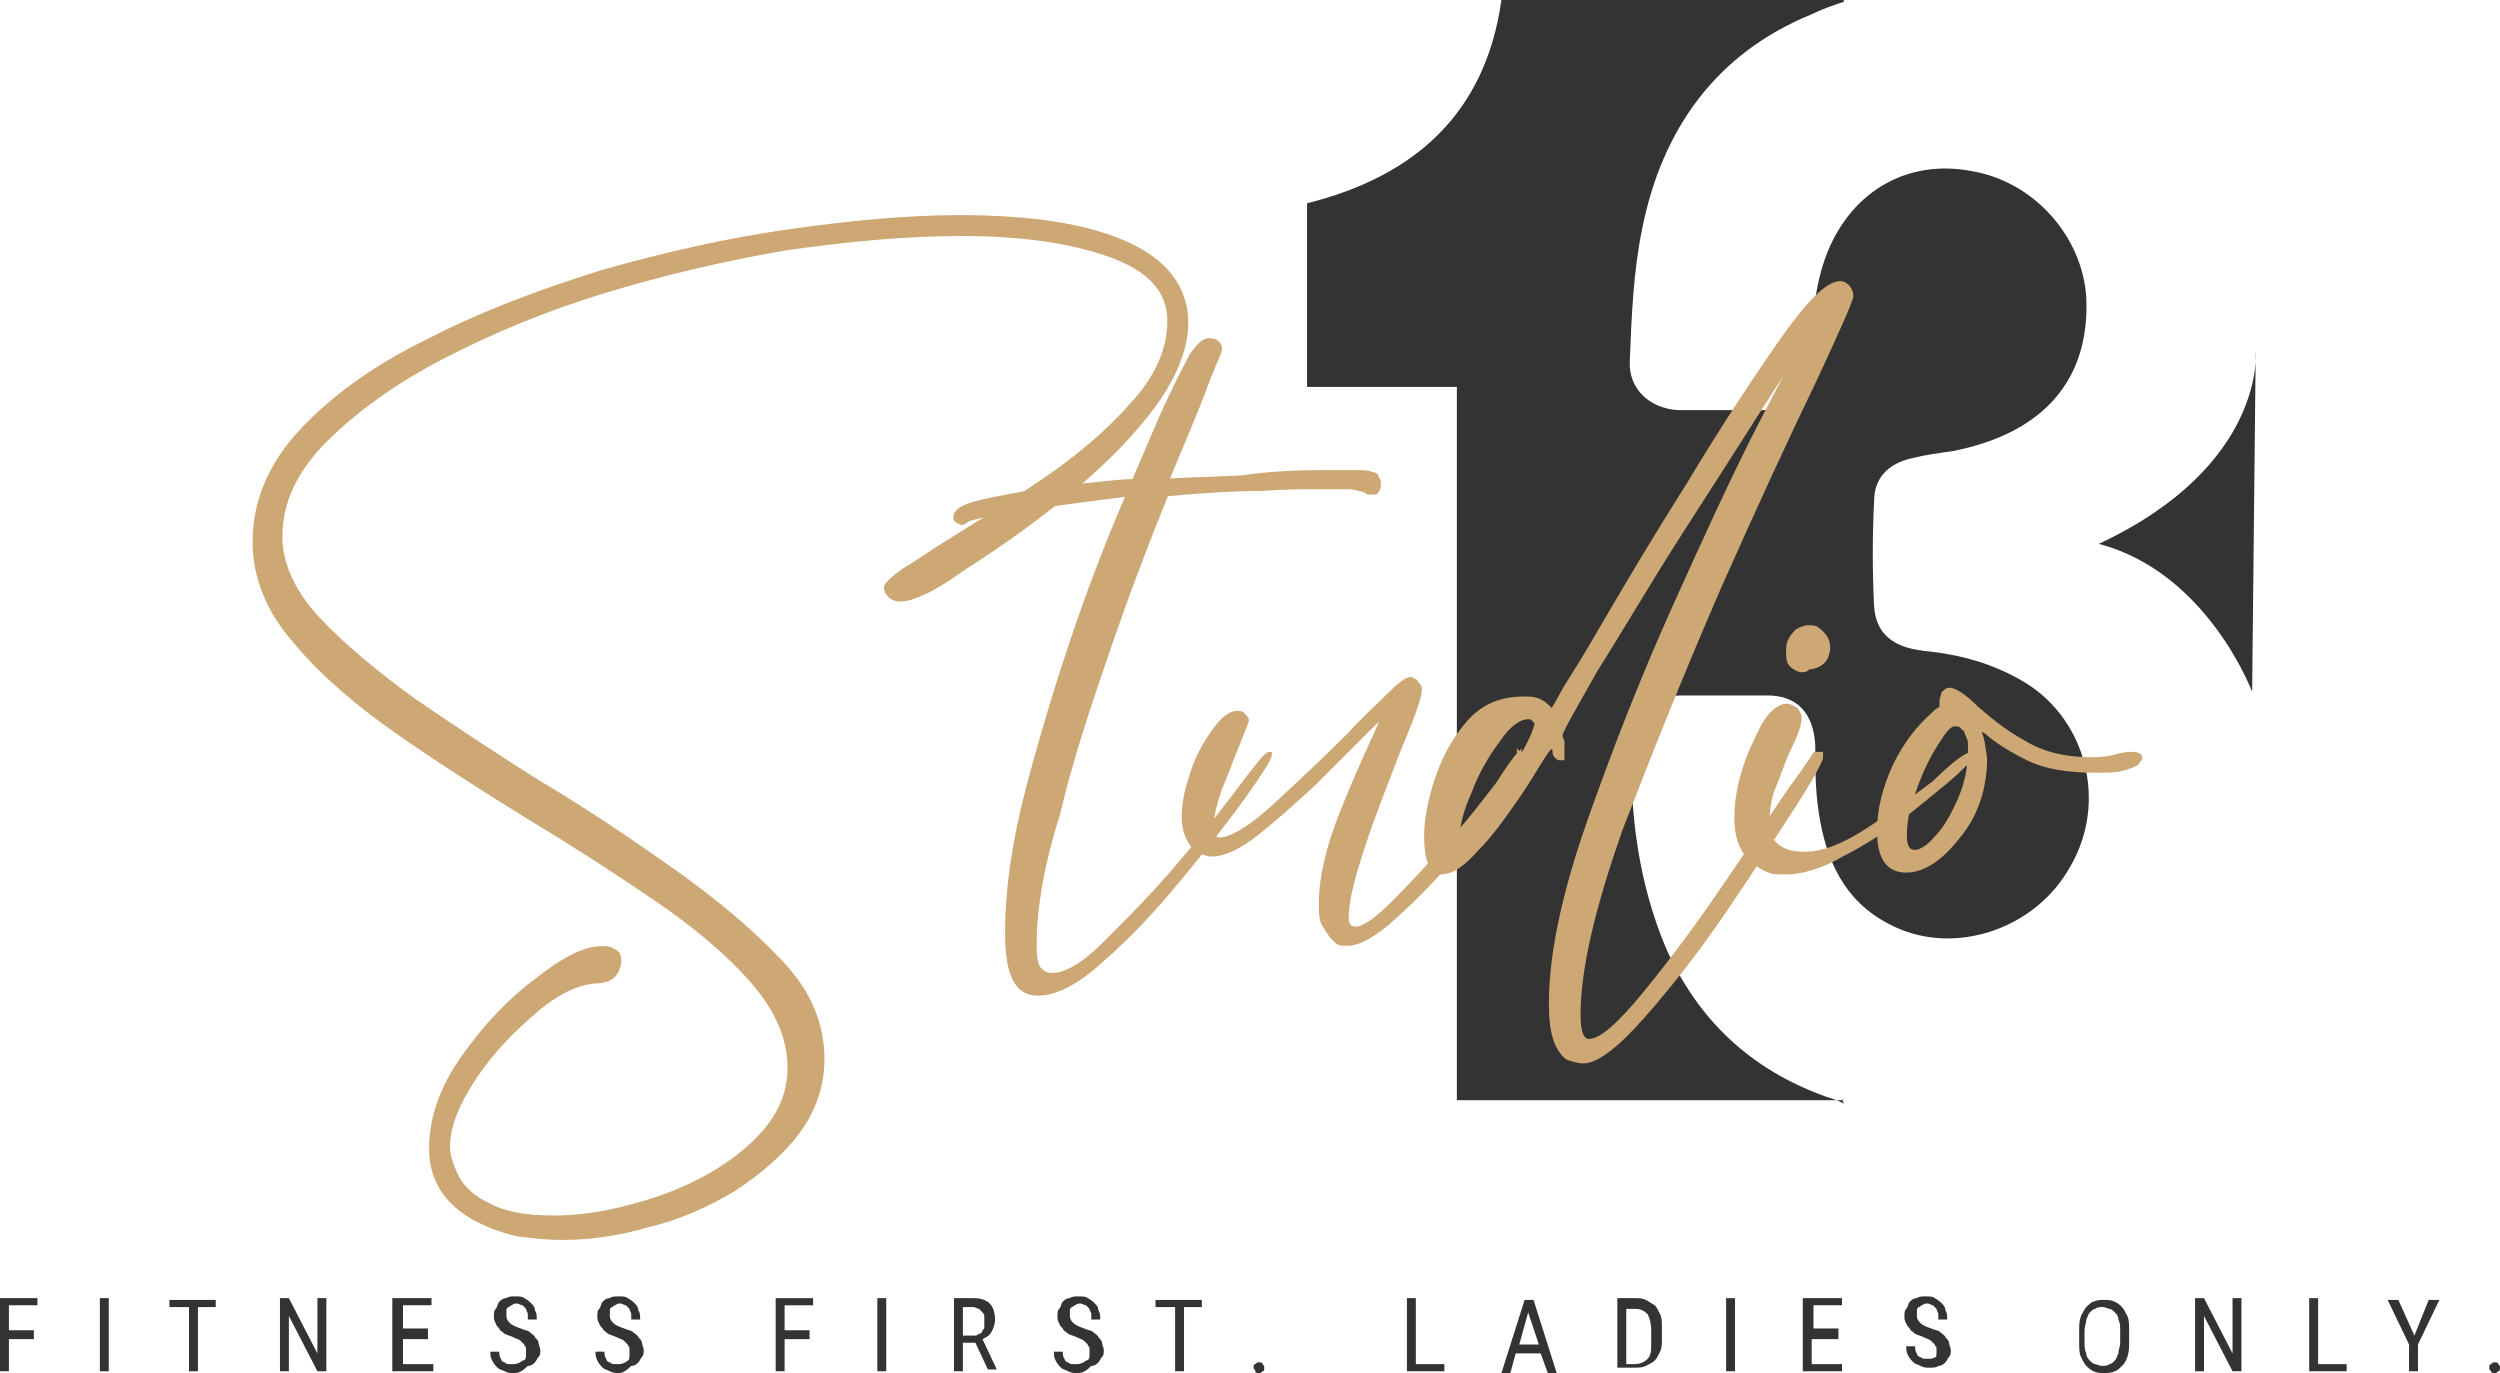 <?xml version="1.0" encoding="utf-8"?>
<!-- Generator: Adobe Illustrator 26.0.1, SVG Export Plug-In . SVG Version: 6.00 Build 0)  -->
<svg version="1.1" id="Ebene_1" xmlns="http://www.w3.org/2000/svg" xmlns:xlink="http://www.w3.org/1999/xlink" x="0px" y="0px"
	 viewBox="0 0 140.2 77" style="enable-background:new 0 0 140.2 77;" xml:space="preserve">
<style type="text/css">
	.st0{fill:#333333;}
	.st1{fill:#CDA875;stroke:#CDA875;stroke-width:0.272;stroke-miterlimit:10;}
</style>
<g>
	<g>
		<path class="st0" d="M1.9,75.1H0.5v1.8H0v-4.1h2.1v0.4H0.5v1.4h1.4V75.1z"/>
		<path class="st0" d="M6.1,76.9H5.6v-4.1h0.5V76.9z"/>
		<path class="st0" d="M12.2,73.3h-1.1v3.6h-0.5v-3.6H9.5v-0.4h2.6V73.3z"/>
		<path class="st0" d="M18.3,76.9h-0.5l-1.6-3.1v3.1h-0.5v-4.1h0.5l1.6,3.1v-3.1h0.5V76.9z"/>
		<path class="st0" d="M24,75.1h-1.4v1.4h1.7v0.4H22v-4.1h2.2v0.4h-1.6v1.3H24V75.1z"/>
		<path class="st0" d="M29.5,75.9c0-0.1,0-0.2,0-0.3c0-0.1-0.1-0.1-0.1-0.2c-0.1-0.1-0.1-0.1-0.2-0.2c-0.1-0.1-0.2-0.1-0.4-0.2
			c-0.2-0.1-0.3-0.1-0.5-0.2c-0.1-0.1-0.3-0.2-0.3-0.3c-0.1-0.1-0.2-0.2-0.2-0.3c-0.1-0.1-0.1-0.3-0.1-0.4c0-0.2,0-0.3,0.1-0.4
			c0.1-0.1,0.1-0.3,0.2-0.4c0.1-0.1,0.2-0.2,0.4-0.2c0.1-0.1,0.3-0.1,0.5-0.1c0.2,0,0.4,0,0.5,0.1c0.2,0.1,0.3,0.2,0.4,0.3
			c0.1,0.1,0.2,0.2,0.2,0.4c0.1,0.1,0.1,0.3,0.1,0.5h-0.5c0-0.1,0-0.2,0-0.3c0-0.1-0.1-0.2-0.1-0.3c-0.1-0.1-0.1-0.1-0.2-0.2
			c-0.1,0-0.2-0.1-0.3-0.1c-0.1,0-0.2,0-0.3,0.1c-0.1,0-0.1,0.1-0.2,0.1c-0.1,0.1-0.1,0.1-0.1,0.2c0,0.1,0,0.2,0,0.3
			c0,0.2,0.1,0.3,0.2,0.4s0.3,0.2,0.6,0.3c0.2,0.1,0.4,0.1,0.5,0.2c0.1,0.1,0.3,0.2,0.3,0.3c0.1,0.1,0.2,0.2,0.2,0.3
			c0,0.1,0.1,0.3,0.1,0.4c0,0.2,0,0.3-0.1,0.4s-0.1,0.2-0.2,0.3c-0.1,0.1-0.2,0.2-0.4,0.2C29.2,77,29,77,28.8,77
			c-0.2,0-0.3,0-0.5-0.1c-0.2-0.1-0.3-0.1-0.4-0.2c-0.1-0.1-0.2-0.2-0.3-0.4c-0.1-0.2-0.1-0.3-0.1-0.5h0.5c0,0.1,0,0.3,0.1,0.4
			c0,0.1,0.1,0.2,0.2,0.2c0.1,0.1,0.2,0.1,0.2,0.1c0.1,0,0.2,0,0.3,0c0.2,0,0.4-0.1,0.5-0.2C29.5,76.3,29.5,76.1,29.5,75.9z"/>
		<path class="st0" d="M35.3,75.9c0-0.1,0-0.2,0-0.3c0-0.1-0.1-0.1-0.1-0.2c-0.1-0.1-0.1-0.1-0.2-0.2c-0.1-0.1-0.2-0.1-0.4-0.2
			c-0.2-0.1-0.3-0.1-0.5-0.2c-0.1-0.1-0.3-0.2-0.3-0.3c-0.1-0.1-0.2-0.2-0.2-0.3c-0.1-0.1-0.1-0.3-0.1-0.4c0-0.2,0-0.3,0.1-0.4
			c0.1-0.1,0.1-0.3,0.2-0.4c0.1-0.1,0.2-0.2,0.4-0.2c0.1-0.1,0.3-0.1,0.5-0.1c0.2,0,0.4,0,0.5,0.1c0.2,0.1,0.3,0.2,0.4,0.3
			c0.1,0.1,0.2,0.2,0.2,0.4c0.1,0.1,0.1,0.3,0.1,0.5h-0.5c0-0.1,0-0.2,0-0.3c0-0.1-0.1-0.2-0.1-0.3c-0.1-0.1-0.1-0.1-0.2-0.2
			c-0.1,0-0.2-0.1-0.3-0.1c-0.1,0-0.2,0-0.3,0.1c-0.1,0-0.1,0.1-0.2,0.1c-0.1,0.1-0.1,0.1-0.1,0.2c0,0.1,0,0.2,0,0.3
			c0,0.2,0.1,0.3,0.2,0.4s0.3,0.2,0.6,0.3c0.2,0.1,0.4,0.1,0.5,0.2c0.1,0.1,0.3,0.2,0.3,0.3c0.1,0.1,0.2,0.2,0.2,0.3
			c0,0.1,0.1,0.3,0.1,0.4c0,0.2,0,0.3-0.1,0.4s-0.1,0.2-0.2,0.3c-0.1,0.1-0.2,0.2-0.4,0.2C35,77,34.8,77,34.7,77
			c-0.2,0-0.3,0-0.5-0.1c-0.2-0.1-0.3-0.1-0.4-0.2c-0.1-0.1-0.2-0.2-0.3-0.4c-0.1-0.2-0.1-0.3-0.1-0.5h0.5c0,0.1,0,0.3,0.1,0.4
			c0,0.1,0.1,0.2,0.2,0.2c0.1,0.1,0.2,0.1,0.2,0.1c0.1,0,0.2,0,0.3,0c0.2,0,0.4-0.1,0.5-0.2C35.3,76.3,35.3,76.1,35.3,75.9z"/>
		<path class="st0" d="M45.4,75.1h-1.4v1.8h-0.5v-4.1h2.1v0.4h-1.6v1.4h1.4V75.1z"/>
		<path class="st0" d="M49.7,76.9h-0.5v-4.1h0.5V76.9z"/>
		<path class="st0" d="M54.7,75.3H54v1.6h-0.5v-4.1h1.1c0.4,0,0.7,0.1,0.9,0.3c0.2,0.2,0.3,0.5,0.3,0.9c0,0.3-0.1,0.5-0.2,0.7
			c-0.1,0.2-0.3,0.3-0.5,0.4l0.8,1.7v0h-0.5L54.7,75.3z M54,74.9h0.6c0.1,0,0.2,0,0.3-0.1c0.1,0,0.2-0.1,0.2-0.2
			c0.1-0.1,0.1-0.1,0.1-0.2c0-0.1,0-0.2,0-0.3c0-0.1,0-0.2,0-0.3c0-0.1-0.1-0.2-0.1-0.2c-0.1-0.1-0.1-0.1-0.2-0.2
			c-0.1,0-0.2-0.1-0.3-0.1H54V74.9z"/>
		<path class="st0" d="M61.1,75.9c0-0.1,0-0.2,0-0.3c0-0.1-0.1-0.1-0.1-0.2c-0.1-0.1-0.1-0.1-0.2-0.2c-0.1-0.1-0.2-0.1-0.4-0.2
			c-0.2-0.1-0.3-0.1-0.5-0.2c-0.1-0.1-0.3-0.2-0.3-0.3c-0.1-0.1-0.2-0.2-0.2-0.3c-0.1-0.1-0.1-0.3-0.1-0.4c0-0.2,0-0.3,0.1-0.4
			c0.1-0.1,0.1-0.3,0.2-0.4c0.1-0.1,0.2-0.2,0.4-0.2c0.1-0.1,0.3-0.1,0.5-0.1c0.2,0,0.4,0,0.5,0.1c0.2,0.1,0.3,0.2,0.4,0.3
			c0.1,0.1,0.2,0.2,0.2,0.4c0.1,0.1,0.1,0.3,0.1,0.5h-0.5c0-0.1,0-0.2,0-0.3c0-0.1-0.1-0.2-0.1-0.3c-0.1-0.1-0.1-0.1-0.2-0.2
			c-0.1,0-0.2-0.1-0.3-0.1c-0.1,0-0.2,0-0.3,0.1c-0.1,0-0.1,0.1-0.2,0.1c-0.1,0.1-0.1,0.1-0.1,0.2c0,0.1,0,0.2,0,0.3
			c0,0.2,0.1,0.3,0.2,0.4c0.1,0.1,0.3,0.2,0.6,0.3c0.2,0.1,0.4,0.1,0.5,0.2c0.1,0.1,0.3,0.2,0.3,0.3c0.1,0.1,0.2,0.2,0.2,0.3
			c0,0.1,0.1,0.3,0.1,0.4c0,0.2,0,0.3-0.1,0.4c-0.1,0.1-0.1,0.2-0.2,0.3c-0.1,0.1-0.2,0.2-0.4,0.2C60.8,77,60.6,77,60.4,77
			c-0.2,0-0.3,0-0.5-0.1c-0.2-0.1-0.3-0.1-0.4-0.2c-0.1-0.1-0.2-0.2-0.3-0.4c-0.1-0.2-0.1-0.3-0.1-0.5h0.5c0,0.1,0,0.3,0.1,0.4
			c0,0.1,0.1,0.2,0.2,0.2c0.1,0.1,0.2,0.1,0.2,0.1c0.1,0,0.2,0,0.3,0c0.2,0,0.4-0.1,0.5-0.2C61.1,76.3,61.1,76.1,61.1,75.9z"/>
		<path class="st0" d="M67.5,73.3h-1.1v3.6h-0.5v-3.6h-1.1v-0.4h2.6V73.3z"/>
		<path class="st0" d="M70.3,76.7c0-0.1,0-0.2,0.1-0.2c0.1-0.1,0.1-0.1,0.2-0.1c0.1,0,0.2,0,0.2,0.1c0.1,0.1,0.1,0.1,0.1,0.2
			c0,0.1,0,0.2-0.1,0.2c-0.1,0.1-0.1,0.1-0.2,0.1c-0.1,0-0.2,0-0.2-0.1C70.4,76.8,70.3,76.8,70.3,76.7z"/>
		<path class="st0" d="M79.4,76.5H81v0.4h-2.1v-4.1h0.5V76.5z"/>
		<path class="st0" d="M86.4,75.9h-1.4l-0.3,1.1h-0.5l1.3-4.1H86l1.3,4.1h-0.5L86.4,75.9z M85.2,75.4h1.1l-0.6-1.8L85.2,75.4z"/>
		<path class="st0" d="M90.7,76.9v-4.1h1c0.2,0,0.4,0,0.6,0.1c0.2,0.1,0.3,0.2,0.5,0.3c0.1,0.1,0.2,0.3,0.3,0.5
			c0.1,0.2,0.1,0.5,0.1,0.7v0.7c0,0.3,0,0.5-0.1,0.7c-0.1,0.2-0.2,0.4-0.3,0.5c-0.1,0.1-0.3,0.2-0.5,0.3c-0.2,0.1-0.4,0.1-0.7,0.1
			H90.7z M91.2,73.3v3.2h0.4c0.4,0,0.6-0.1,0.8-0.3c0.2-0.2,0.2-0.5,0.2-0.9v-0.7c0-0.4-0.1-0.7-0.2-0.9c-0.2-0.2-0.4-0.3-0.7-0.3
			H91.2z"/>
		<path class="st0" d="M97.3,76.9h-0.5v-4.1h0.5V76.9z"/>
		<path class="st0" d="M103,75.1h-1.4v1.4h1.7v0.4h-2.2v-4.1h2.2v0.4h-1.6v1.3h1.4V75.1z"/>
		<path class="st0" d="M108.6,75.9c0-0.1,0-0.2,0-0.3c0-0.1-0.1-0.1-0.1-0.2c-0.1-0.1-0.1-0.1-0.2-0.2c-0.1-0.1-0.2-0.1-0.4-0.2
			c-0.2-0.1-0.3-0.1-0.5-0.2c-0.1-0.1-0.3-0.2-0.3-0.3c-0.1-0.1-0.2-0.2-0.2-0.3c-0.1-0.1-0.1-0.3-0.1-0.4c0-0.2,0-0.3,0.1-0.4
			c0.1-0.1,0.1-0.3,0.2-0.4c0.1-0.1,0.2-0.2,0.4-0.2c0.1-0.1,0.3-0.1,0.5-0.1c0.2,0,0.4,0,0.5,0.1c0.2,0.1,0.3,0.2,0.4,0.3
			c0.1,0.1,0.2,0.2,0.2,0.4c0.1,0.1,0.1,0.3,0.1,0.5h-0.5c0-0.1,0-0.2,0-0.3c0-0.1-0.1-0.2-0.1-0.3c-0.1-0.1-0.1-0.1-0.2-0.2
			c-0.1,0-0.2-0.1-0.3-0.1c-0.1,0-0.2,0-0.3,0.1c-0.1,0-0.1,0.1-0.2,0.1c-0.1,0.1-0.1,0.1-0.1,0.2c0,0.1,0,0.2,0,0.3
			c0,0.2,0.1,0.3,0.2,0.4c0.1,0.1,0.3,0.2,0.6,0.3c0.2,0.1,0.4,0.1,0.5,0.2c0.1,0.1,0.3,0.2,0.3,0.3c0.1,0.1,0.2,0.2,0.2,0.3
			c0,0.1,0.1,0.3,0.1,0.4c0,0.2,0,0.3-0.1,0.4c-0.1,0.1-0.1,0.2-0.2,0.3c-0.1,0.1-0.2,0.2-0.4,0.2c-0.1,0.1-0.3,0.1-0.5,0.1
			c-0.2,0-0.3,0-0.5-0.1c-0.2-0.1-0.3-0.1-0.4-0.2c-0.1-0.1-0.2-0.2-0.3-0.4c-0.1-0.2-0.1-0.3-0.1-0.5h0.5c0,0.1,0,0.3,0.1,0.4
			c0,0.1,0.1,0.2,0.2,0.2c0.1,0.1,0.2,0.1,0.2,0.1c0.1,0,0.2,0,0.3,0c0.2,0,0.4-0.1,0.5-0.2C108.5,76.3,108.6,76.1,108.6,75.9z"/>
		<path class="st0" d="M119.4,75.3c0,0.3,0,0.5-0.1,0.8s-0.2,0.4-0.3,0.5c-0.1,0.1-0.3,0.3-0.4,0.3c-0.2,0.1-0.4,0.1-0.6,0.1
			c-0.2,0-0.4,0-0.6-0.1c-0.2-0.1-0.3-0.2-0.4-0.3c-0.1-0.1-0.2-0.3-0.3-0.5c-0.1-0.2-0.1-0.5-0.1-0.8v-0.7c0-0.3,0-0.5,0.1-0.8
			c0.1-0.2,0.2-0.4,0.3-0.5c0.1-0.1,0.3-0.3,0.4-0.3c0.2-0.1,0.4-0.1,0.6-0.1c0.2,0,0.4,0,0.6,0.1c0.2,0.1,0.3,0.2,0.4,0.3
			c0.1,0.1,0.2,0.3,0.3,0.5c0.1,0.2,0.1,0.5,0.1,0.8V75.3z M118.9,74.6c0-0.2,0-0.4-0.1-0.6c0-0.2-0.1-0.3-0.2-0.4
			c-0.1-0.1-0.2-0.2-0.3-0.2c-0.1,0-0.2-0.1-0.4-0.1c-0.1,0-0.3,0-0.4,0.1c-0.1,0-0.2,0.1-0.3,0.2c-0.1,0.1-0.1,0.2-0.2,0.4
			c0,0.2-0.1,0.4-0.1,0.6v0.7c0,0.2,0,0.4,0.1,0.6c0,0.2,0.1,0.3,0.2,0.4c0.1,0.1,0.2,0.2,0.3,0.2c0.1,0,0.2,0.1,0.4,0.1
			c0.1,0,0.3,0,0.4-0.1c0.1,0,0.2-0.1,0.3-0.2c0.1-0.1,0.1-0.2,0.2-0.4c0-0.2,0.1-0.4,0.1-0.6V74.6z"/>
		<path class="st0" d="M125.7,76.9h-0.5l-1.6-3.1v3.1h-0.5v-4.1h0.5l1.6,3.1v-3.1h0.5V76.9z"/>
		<path class="st0" d="M130,76.5h1.6v0.4h-2.1v-4.1h0.5V76.5z"/>
		<path class="st0" d="M135.4,74.9l0.8-2h0.6l-1.2,2.5v1.5h-0.5v-1.5l-1.2-2.5h0.6L135.4,74.9z"/>
		<path class="st0" d="M139.6,76.7c0-0.1,0-0.2,0.1-0.2c0.1-0.1,0.1-0.1,0.2-0.1c0.1,0,0.2,0,0.2,0.1c0.1,0.1,0.1,0.1,0.1,0.2
			c0,0.1,0,0.2-0.1,0.2c-0.1,0.1-0.1,0.1-0.2,0.1c-0.1,0-0.2,0-0.2-0.1C139.6,76.8,139.6,76.8,139.6,76.7z"/>
	</g>
	<g>
		<g>
			<path class="st0" d="M103.4,61.7c-7.2,0-14.4,0-21.7,0c0-13.3,0-26.6,0-40c-2.9,0-5.6,0-8.4,0c0-3.5,0-6.9,0-10.3
				c6-1.5,10-5,10.9-11.4c6.4,0,12.8,0,19.2,0c0,0,0,0.1,0,0.1c-0.6,0.2-1.2,0.4-1.8,0.7c-5.4,2.2-8.4,6.5-9.5,12
				c-0.5,2.4-0.6,4.9-0.7,7.4c-0.1,1.6,1.1,2.7,2.7,2.8c1.6,0,3.3,0,4.9,0c1.6,0,2.7-1.1,2.6-2.7c0-2.1,0.1-4.2,0.9-6.2
				c1.4-3.4,4.5-5.2,8.1-4.5c3.5,0.6,6.2,3.7,6.4,7.1c0.2,4.6-2.4,7.6-7.5,8.6c-0.7,0.1-1.5,0.2-2.3,0.4c-1.3,0.3-2.1,1.1-2.1,2.4
				c-0.1,2-0.1,3.9,0,5.9c0.1,1.5,1,2.3,2.8,2.5c2,0.2,3.9,0.7,5.7,1.8c3.4,2.1,4.6,6.7,2.5,10.3c-2,3.6-6.7,5.1-10.2,3.2
				c-2.5-1.3-3.5-3.6-3.9-6.2c-0.2-1.3-0.2-2.5-0.2-3.8c-0.1-1.8-1-2.8-2.7-2.8c-1.6,0-3.2,0-4.8,0c-1.8,0-2.7,1.1-2.8,2.8
				c-0.1,3.9,0.4,7.7,1.9,11.3c1.8,4.1,4.8,6.9,9,8.4c0.3,0.1,0.7,0.2,1,0.4C103.3,61.6,103.3,61.6,103.4,61.7z"/>
		</g>
		<g>
			<g>
				<path class="st1" d="M50.5,33.6c-0.4,0-0.7-0.2-0.8-0.6c0-0.2,0.3-0.5,1-1c0.7-0.4,1.5-1,2.5-1.6c1.6-1,3.4-2.1,5.3-3.4
					c1.9-1.3,3.6-2.7,5-4.3c1.4-1.5,2.1-3.1,2.1-4.7c0-1.7-1.1-2.9-3.3-3.7c-2.2-0.8-5-1.2-8.4-1.2c-3,0-6.3,0.3-9.8,0.8
					c-3.5,0.6-6.9,1.4-10.2,2.4c-3.3,1-6.4,2.3-9.1,3.7c-2.7,1.4-4.9,3-6.6,4.7c-1.7,1.7-2.5,3.5-2.5,5.4c0,1.5,0.7,3.1,2.1,4.6
					c1.4,1.5,3.2,3,5.4,4.6c2.2,1.5,4.6,3.1,7,4.6c2.7,1.6,5.2,3.3,7.6,5c2.4,1.7,4.4,3.4,6,5.1c1.6,1.7,2.3,3.5,2.3,5.4
					c0,1.5-0.5,2.9-1.4,4.1c-0.9,1.2-2.2,2.3-3.6,3.2c-1.5,0.9-3.1,1.6-4.8,2c-1.7,0.5-3.3,0.7-4.8,0.7c-0.8,0-1.7-0.1-2.5-0.2
					c-3.2-0.8-4.8-2.4-4.8-4.8c0-1.7,0.6-3.4,1.8-5.1c1.2-1.7,2.6-3.2,4.1-4.3c1.5-1.2,2.7-1.8,3.6-1.8H34c0.2,0,0.3,0.1,0.5,0.2
					c0.2,0.1,0.2,0.3,0.2,0.5V54c-0.1,0.6-0.4,0.9-1,1c-1.1,0-2.3,0.5-3.6,1.6c-1.3,1.1-2.5,2.3-3.5,3.8c-1,1.5-1.5,2.8-1.5,3.9
					c0,0.5,0.2,1.1,0.5,1.7c0.3,0.6,0.9,1.2,1.8,1.6c0.9,0.5,2.1,0.7,3.7,0.7c1.9,0,3.8-0.4,5.9-1.1c2-0.7,3.8-1.7,5.2-3
					c1.4-1.3,2.1-2.7,2.1-4.3c0-1.7-0.7-3.3-2.1-4.9c-1.4-1.6-3.2-3.1-5.4-4.6c-2.2-1.5-4.5-3-7-4.5c-2.6-1.6-5.1-3.2-7.4-4.8
					c-2.3-1.6-4.3-3.3-5.8-5.1c-1.5-1.7-2.3-3.6-2.3-5.6c0-2.3,0.9-4.4,2.7-6.3c1.8-1.9,4.2-3.6,7.1-5c2.9-1.5,6.1-2.7,9.6-3.8
					c3.5-1,7-1.8,10.5-2.3c3.5-0.5,6.7-0.8,9.6-0.8c4.1,0,7.2,0.5,9.4,1.5c2.2,1,3.3,2.5,3.3,4.4c0,1.5-0.7,3.2-2.1,5
					c-1.4,1.8-3.1,3.4-5.1,5c-2,1.6-3.8,2.8-5.5,3.9C52.3,33.1,51.1,33.6,50.5,33.6z"/>
				<path class="st1" d="M74.6,26.5c0.6,0,1.1,0,1.5,0c0.4,0,0.6,0,0.8,0.1c0.2,0,0.3,0.1,0.3,0.2c0,0.1,0.1,0.1,0.1,0.2
					c0,0.1,0,0.1,0,0.2c0,0.1,0,0.2-0.1,0.3c0,0.1-0.1,0.1-0.2,0.1c-0.1,0-0.1,0-0.2,0c-0.1,0-0.1,0-0.2-0.1c-0.1,0-0.2-0.1-0.4-0.1
					c-0.2-0.1-0.5-0.1-0.9-0.1c-0.4,0-1,0-1.8,0c-0.4,0-1.4,0-2.8,0.1c-1.5,0-3.2,0.1-5.3,0.3c-1.1,2.7-2.2,5.6-3.3,8.8
					c-1.1,3.2-2.1,6.2-2.8,9.2C58.4,48.5,58,51,58,53c0,0.8,0.1,1.2,0.3,1.4c0.2,0.2,0.4,0.3,0.7,0.3c0.8,0,1.8-0.6,3-1.8
					c1.2-1.2,2.5-2.5,3.8-4c1.3-1.5,2.4-2.9,3.4-4.2c1.2-1.6,1.8-2.4,2-2.4c0,0,0,0,0,0c0,0,0,0,0,0c0,0.2-0.5,1-1.5,2.4
					c-1,1.4-2.2,2.9-3.6,4.6c-1.4,1.7-2.8,3.2-4.3,4.5c-1.4,1.3-2.6,1.9-3.6,1.9c-1.2,0-1.7-1.1-1.7-3.4c0-2.4,0.4-5.2,1.2-8.2
					c0.8-3,1.7-6,2.7-8.9c1-2.9,2-5.4,2.9-7.5c-4.7,0.6-7.7,1-9,1.4L54,29.3c-0.1,0-0.2,0-0.2-0.1l0,0c0,0-0.1,0-0.1,0
					c-0.1-0.1-0.1-0.1-0.1-0.2c0-0.3,0.4-0.6,1.3-0.8c0.8-0.2,1.9-0.4,3-0.6c1.2-0.2,2.3-0.3,3.3-0.4c1-0.1,1.8-0.2,2.3-0.2
					c0,0,0.1,0,0.1,0l1.5-3.5c0.8-1.8,1.4-2.9,1.7-3.5c0.4-0.6,0.7-0.9,1-0.9c0.4,0,0.6,0.2,0.6,0.5c0,0.1-0.3,0.7-0.8,2
					c-0.5,1.4-1.3,3.2-2.2,5.4c0.8-0.1,2.2-0.1,4.2-0.2C71.7,26.5,73.3,26.5,74.6,26.5z"/>
				<path class="st1" d="M85.2,42.3C85.2,42.3,85.2,42.4,85.2,42.3C85.3,42.4,85.3,42.4,85.2,42.3c0.1,0.1,0.1,0.1,0.1,0.1
					c0,0.3-0.4,1-1.1,2c-0.7,1.1-1.7,2.3-2.7,3.6c-1.1,1.3-2.2,2.4-3.3,3.4c-1.1,1-2,1.5-2.6,1.5c0,0-0.1,0-0.3,0
					c-0.2,0-0.3-0.1-0.5-0.3c-0.2-0.2-0.3-0.4-0.5-0.7c-0.2-0.3-0.2-0.7-0.2-1.3c0-1.4,0.4-3.1,1.2-5.1c0.8-2,1.5-3.5,2-4.6
					c0.2-0.5,0.4-0.8,0.4-0.9c-0.1,0-0.5,0.4-1.4,1.3c-0.8,0.8-1.7,1.7-2.7,2.7c-1.1,1-2.1,1.9-3.1,2.7c-1,0.8-1.9,1.2-2.5,1.2
					c-0.4,0-0.8-0.2-1.1-0.5c-0.3-0.4-0.5-0.9-0.5-1.6c0-0.8,0.2-1.6,0.5-2.5c0.3-0.9,0.7-1.6,1.2-2.3c0.5-0.7,0.9-1,1.3-1
					c0.1,0,0.2,0,0.3,0.1c0.1,0.1,0.2,0.2,0.2,0.3c0,0.1-0.2,0.5-0.5,1.3c-0.3,0.7-0.6,1.6-1,2.5c-0.3,0.9-0.5,1.7-0.5,2.2
					c0,0.5,0.2,0.7,0.5,0.7c0.6,0,1.7-0.6,3.1-1.9c1.4-1.3,2.8-2.6,4.2-4c0.8-0.9,1.6-1.6,2.2-2.2c0.6-0.6,1-0.9,1.2-0.9
					c0.1,0,0.1,0.1,0.2,0.1c0.1,0,0.1,0.1,0.1,0.1c0.1,0.1,0.2,0.2,0.2,0.3v0.1c0,0.4-0.4,1.5-1.2,3.4c-0.6,1.6-1.3,3.3-1.9,5.1
					c-0.6,1.8-1,3.2-1,4.3c0,0.4,0.2,0.6,0.5,0.6H76c0.5,0,1.2-0.5,2.2-1.5c1-1,2-2.1,3.1-3.3c1.1-1.2,2-2.4,2.7-3.3
					C84.7,42.9,85.1,42.4,85.2,42.3L85.2,42.3L85.2,42.3z"/>
				<path class="st1" d="M101.8,42.3c0.1,0,0.2,0,0.3,0c0,0,0,0.1,0,0.1c0,0,0,0,0,0.1c0,0.1-0.5,1.1-1.6,2.8
					c-1.1,1.7-2.4,3.7-3.9,5.9c-1.5,2.2-3,4.1-4.5,5.8c-1.5,1.7-2.6,2.5-3.3,2.5c-0.3,0-0.6-0.1-0.9-0.2c-0.6-0.5-0.9-1.4-0.9-2.9
					v-0.2c0-2.6,0.7-6,2.1-10s3-8.1,4.8-12.1c1.8-4,3.4-7.5,4.9-10.4c1.5-2.9,2.4-4.6,2.7-5c-0.3,0.3-1.1,1.5-2.5,3.7
					s-3,4.7-4.8,7.5c-1.8,2.8-3.3,5.4-4.7,7.6c-1.3,2.3-2,3.5-2,3.7c0,0.1,0,0.2,0.1,0.4c0,0.1,0,0.2,0,0.4c0,0.1,0,0.2,0,0.3
					c0,0,0,0.1,0,0.1c0,0,0,0.1,0,0.1h0c0,0-0.1,0-0.1,0c-0.1,0-0.1,0-0.2-0.1c-0.1-0.1-0.1-0.2-0.1-0.3c0-0.1-0.1-0.2-0.1-0.2
					c0,0-0.1-0.1-0.1-0.1c0,0-0.2,0.2-0.4,0.5c-0.4,0.6-0.9,1.5-1.6,2.5c-0.7,1-1.4,2-2.2,2.8c-0.8,0.9-1.4,1.3-2,1.3
					c-0.5,0-0.8-0.7-0.8-2c0-0.9,0.2-2,0.6-3.2c0.4-1.2,1-2.3,1.8-3.2c0.8-0.9,1.8-1.3,3-1.3h0.3c0.5,0,0.9,0.2,1.3,0.7
					c0.1,0,0.3-0.4,0.8-1.3c0.5-0.8,1.2-1.9,2-3.3c1.4-2.4,3-5.1,4.9-8.1c1.8-3,3.5-5.6,5.1-7.9c1.6-2.3,2.7-3.4,3.4-3.4
					c0.2,0,0.3,0.1,0.4,0.2c0.1,0.1,0.2,0.3,0.2,0.5c0,0.2-0.7,1.8-2.1,4.8c-1.5,3.1-3.3,7-5.3,11.5c-2,4.6-3.8,9.1-5.5,13.5
					c-1.6,4.5-2.4,8-2.4,10.5c0,1,0.2,1.5,0.6,1.5c0.7,0,1.7-0.9,3.1-2.6c1.4-1.7,2.9-3.7,4.4-5.9c1.5-2.2,2.8-4.1,3.8-5.6
					C101.3,43.1,101.8,42.3,101.8,42.3z M81.7,47.4c0.1,0,0.4-0.3,0.9-0.9c0.5-0.6,1-1.2,1.5-2c0.5-0.8,1-1.6,1.4-2.3
					c0.4-0.7,0.6-1.2,0.7-1.6c0-0.1-0.1-0.2-0.2-0.3c-0.1-0.1-0.2-0.1-0.3-0.1c-0.5,0-1.1,0.4-1.7,1.3c-0.6,0.8-1.2,1.8-1.6,2.9
					c-0.5,1.1-0.7,2-0.7,2.9C81.6,47.4,81.6,47.4,81.7,47.4z"/>
				<path class="st1" d="M110.6,42.3c0.1,0,0.1,0,0.1,0c0,0,0,0,0,0c0,0.1-0.4,0.4-1.1,1.1c-0.8,0.7-1.7,1.4-2.8,2.3
					c-1.1,0.8-2.3,1.6-3.5,2.2c-1.2,0.7-2.3,1-3.1,1h-0.3c-0.3,0-0.5,0-0.7-0.1c-1.2-0.5-1.8-1.4-1.8-2.9c0-0.8,0.1-1.6,0.4-2.6
					c0.3-1,0.7-1.8,1.1-2.6c0.4-0.7,0.9-1.1,1.3-1.1c0.2,0,0.3,0.1,0.5,0.2c0.1,0.1,0.2,0.3,0.2,0.5c0,0.3-0.2,0.9-0.6,1.7
					c-0.3,0.6-0.5,1.3-0.8,2c-0.3,0.7-0.4,1.4-0.4,2.1c0,0.7,0.2,1.1,0.6,1.4c0.4,0.3,0.9,0.4,1.5,0.4c1,0,2.1-0.4,3.5-1.3
					c1.4-0.9,2.6-1.8,3.8-2.7C109.5,42.9,110.3,42.3,110.6,42.3z M100.8,37.5c-0.4-0.2-0.5-0.4-0.5-0.8v-0.3c0-0.4,0.2-0.7,0.5-1
					c0.2-0.1,0.4-0.2,0.6-0.2c0.2,0,0.4,0,0.5,0.1c0.4,0.3,0.6,0.6,0.6,1c0,0.3-0.1,0.6-0.3,0.8c-0.2,0.2-0.5,0.3-0.8,0.3
					C101.3,37.6,101,37.6,100.8,37.5z"/>
				<path class="st1" d="M119.6,42.3c0.3,0,0.4,0.1,0.4,0.2c0,0.1-0.1,0.1-0.2,0.3c-0.2,0.1-0.4,0.2-0.8,0.3s-0.9,0.1-1.5,0.1
					c-1.5,0-2.8-0.2-3.8-0.7c-1-0.5-1.6-0.9-2.1-1.3c-0.2-0.2-0.4-0.3-0.5-0.3c0,0-0.1,0.1-0.1,0.1c0,0,0,0,0,0.1
					c0.2,0.4,0.2,0.9,0.3,1.4c0,1.7-0.5,3.2-1.5,4.4c-1,1.3-2,1.9-2.9,1.9c-1,0-1.5-0.7-1.5-2.2c0-1.2,0.3-2.4,0.9-3.7
					c0.6-1.2,1.3-2.1,2.1-2.8c0,0,0,0,0,0c0.2-0.2,0.3-0.3,0.4-0.3c0.1-0.1,0.1-0.1,0.1-0.2v0c0-0.1,0-0.2,0-0.3
					c0-0.1,0.1-0.3,0.1-0.4c0.1-0.1,0.2-0.2,0.3-0.2c0.3,0,0.8,0.3,1.5,1c0.7,0.6,1.5,1.3,2.6,1.9c1.1,0.7,2.4,1,3.9,1
					c0.7,0,1.2-0.1,1.5-0.2C119.2,42.3,119.4,42.3,119.6,42.3z M107.4,47.8c0.3,0,0.8-0.3,1.2-0.8c0.5-0.5,0.9-1.2,1.3-2.1
					c0.4-0.9,0.6-1.8,0.6-2.9v-0.2c0-0.2,0-0.3-0.1-0.5c-0.1-0.2-0.1-0.4-0.3-0.5c-0.1-0.2-0.3-0.2-0.5-0.2c-0.3,0-0.6,0.4-1.1,1.2
					c-0.5,0.8-0.9,1.7-1.2,2.6c-0.4,1-0.5,1.8-0.5,2.5C106.8,47.5,107,47.8,107.4,47.8z"/>
			</g>
		</g>
		<path class="st0" d="M126.5,19.7c0,0,0.6,6.4-8.8,10.8c6.1,1.6,8.6,8.3,8.6,8.3L126.5,19.7z"/>
	</g>
</g>
</svg>
